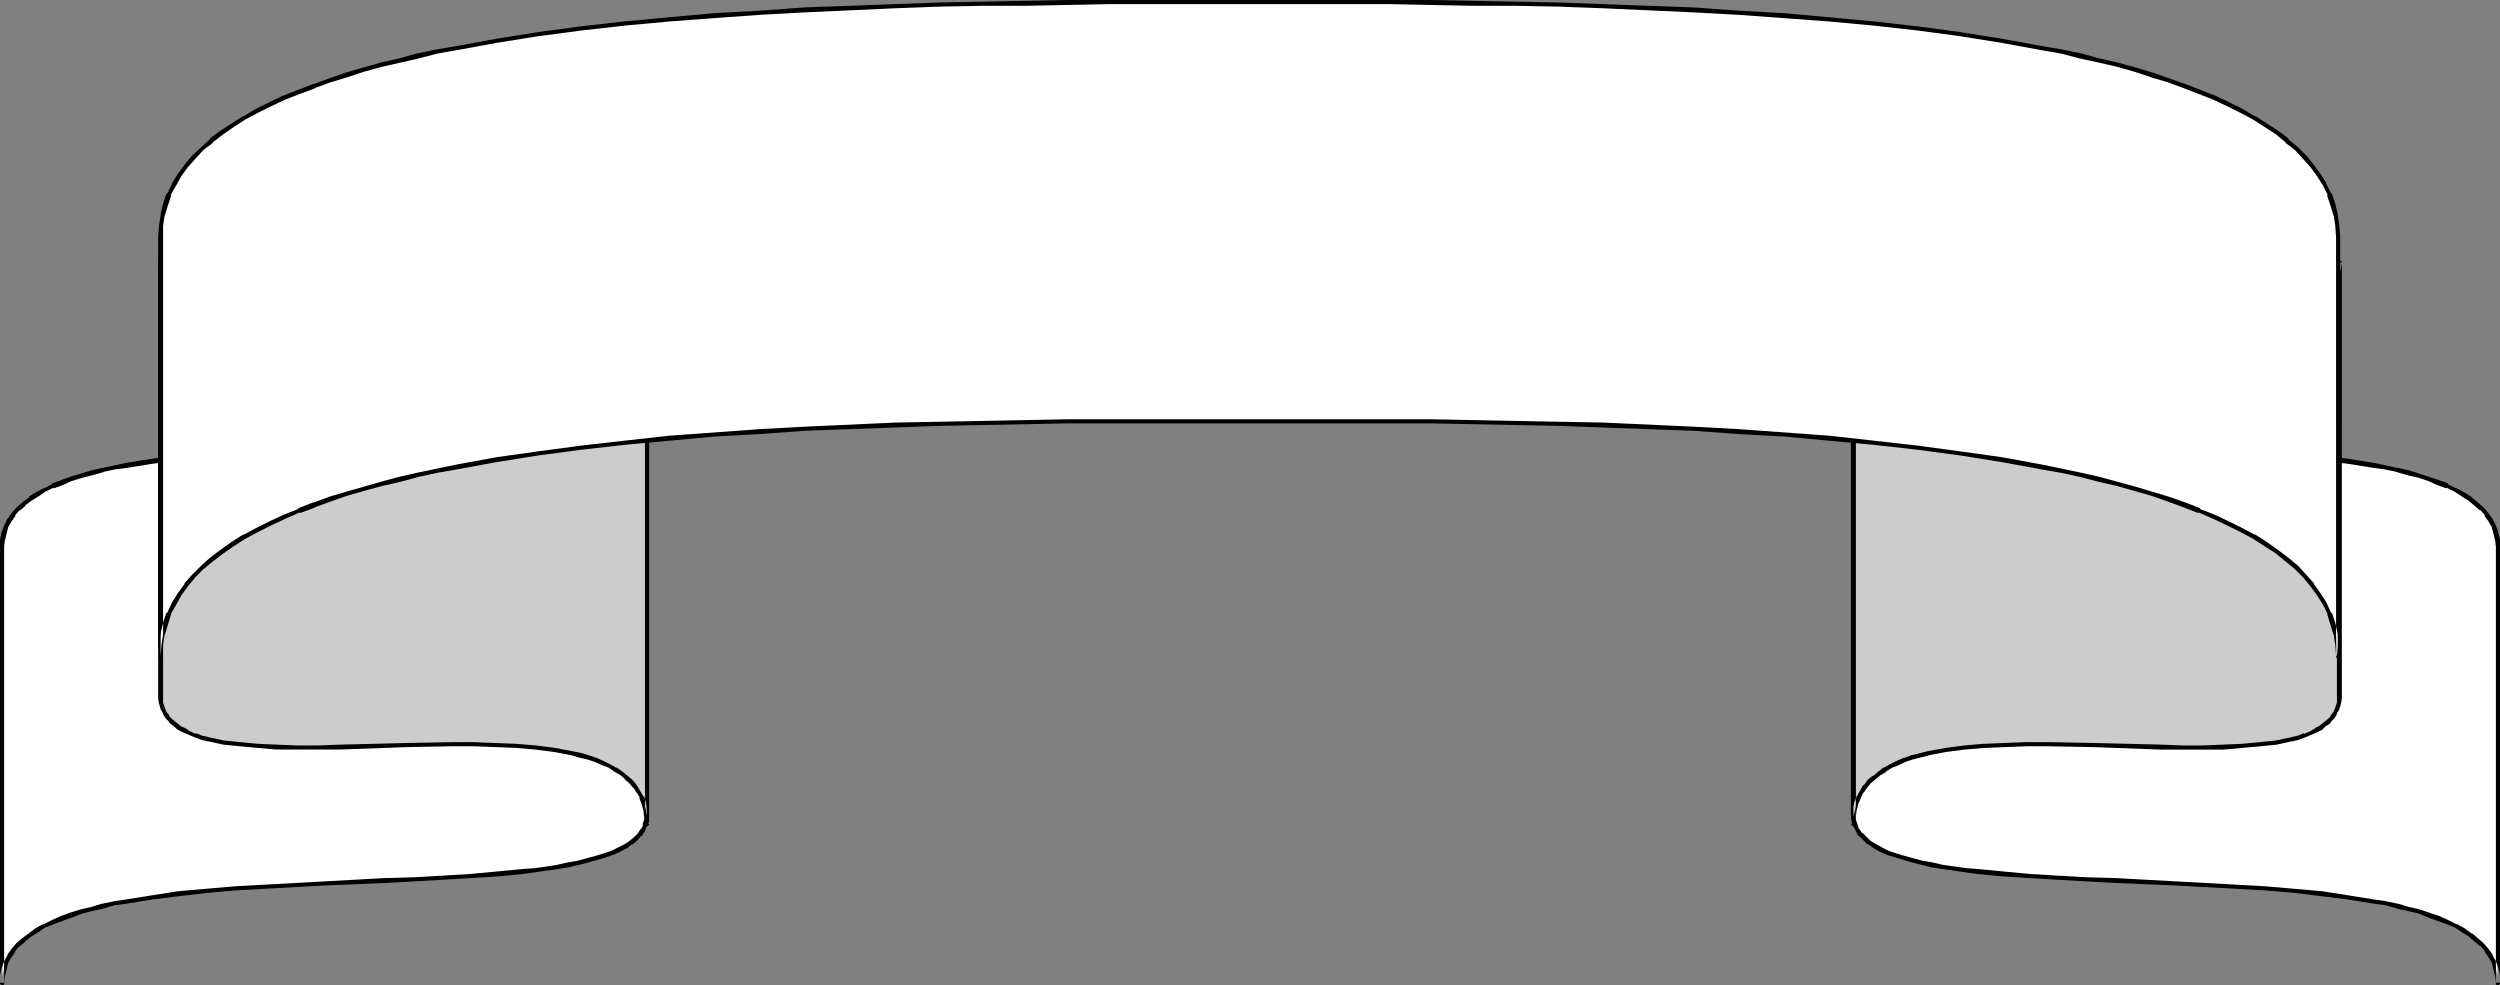 <?xml version="1.0" encoding="UTF-8" standalone="no"?>
<svg
   version="1.0"
   width="129.766mm"
   height="51.135mm"
   id="svg10"
   sodipodi:docname="Banner 050.wmf"
   xmlns:inkscape="http://www.inkscape.org/namespaces/inkscape"
   xmlns:sodipodi="http://sodipodi.sourceforge.net/DTD/sodipodi-0.dtd"
   xmlns="http://www.w3.org/2000/svg"
   xmlns:svg="http://www.w3.org/2000/svg">
  <rect width="100%" height="100%" fill="#808080" stroke="none"/>
  <sodipodi:namedview
     id="namedview10"
     pagecolor="#ffffff"
     bordercolor="#000000"
     borderopacity="0.25"
     inkscape:showpageshadow="2"
     inkscape:pageopacity="0.0"
     inkscape:pagecheckerboard="0"
     inkscape:deskcolor="#d1d1d1"
     inkscape:document-units="mm" />
  <defs
     id="defs1">
    <pattern
       id="WMFhbasepattern"
       patternUnits="userSpaceOnUse"
       width="6"
       height="6"
       x="0"
       y="0" />
  </defs>
  <path
     style="fill:#ffffff;fill-opacity:1;fill-rule:evenodd;stroke:none"
     d="m 126.856,74.495 v 0.97 l -0.323,0.97 -0.485,0.97 -0.485,0.808 -0.808,0.808 -0.97,0.808 -1.131,0.646 -1.131,0.646 -1.454,0.646 -1.454,0.646 -1.616,0.485 -1.778,0.485 -1.778,0.323 -2.101,0.485 -1.939,0.323 -2.262,0.323 -2.262,0.323 -2.424,0.323 -4.848,0.485 -5.333,0.485 -5.333,0.162 -5.656,0.323 -5.818,0.323 -11.797,0.485 -11.797,0.646 -5.818,0.323 -5.656,0.485 -5.333,0.646 -5.333,0.646 -5.01,0.808 -2.262,0.485 -2.262,0.485 -2.262,0.485 -1.939,0.646 -2.101,0.646 -1.778,0.646 -1.778,0.646 -1.616,0.808 -1.454,0.808 -1.454,0.97 -1.131,0.97 -1.131,0.97 -0.97,1.131 -0.808,0.97 -0.485,1.293 -0.485,1.293 -0.323,1.293 v 1.454 85.484 0 -1.293 l 0.323,-1.454 0.485,-1.293 0.485,-1.131 0.808,-1.131 0.97,-1.131 1.131,-0.97 1.131,-0.97 1.454,-0.97 1.454,-0.808 1.616,-0.808 1.778,-0.646 1.778,-0.646 2.101,-0.646 1.939,-0.646 2.262,-0.485 2.262,-0.485 2.262,-0.485 5.01,-0.808 5.333,-0.646 5.333,-0.485 5.656,-0.485 5.818,-0.485 11.797,-0.485 11.797,-0.646 5.818,-0.162 5.656,-0.323 5.333,-0.323 5.333,-0.485 4.848,-0.485 2.424,-0.323 2.262,-0.323 2.262,-0.323 1.939,-0.323 2.101,-0.485 1.778,-0.323 1.778,-0.485 1.616,-0.485 1.454,-0.646 1.454,-0.646 1.131,-0.646 1.131,-0.646 0.97,-0.808 0.808,-0.808 0.485,-0.808 0.485,-0.97 0.323,-0.97 v -0.97 z"
     id="path1" />
  <path
     style="fill:#000000;fill-opacity:1;fill-rule:evenodd;stroke:none"
     d="m 127.341,74.495 v -0.162 -0.162 h -0.162 v -0.162 h -0.162 -0.162 -0.162 l -0.162,0.162 v 0 0.162 0.162 l -0.162,0.97 v -0.162 l -0.323,0.97 h 0.162 l -0.485,0.97 v -0.162 l -0.646,0.97 0.162,-0.162 -0.808,0.808 -0.97,0.808 v 0 l -0.97,0.646 v 0 l -1.293,0.646 -1.293,0.646 v -0.162 l -1.454,0.646 -1.616,0.485 -1.778,0.485 -1.778,0.485 v 0 l -1.939,0.323 -2.101,0.485 -2.101,0.162 -2.262,0.323 -2.424,0.323 -5.01,0.485 -5.171,0.485 v 0 l -5.333,0.323 -5.656,0.323 -5.818,0.162 -11.797,0.646 -11.797,0.485 -5.818,0.485 v 0 l -5.656,0.485 -5.494,0.485 -5.171,0.646 -5.01,0.808 -2.262,0.485 -2.262,0.485 h -0.162 l -2.101,0.485 -2.101,0.646 -2.101,0.646 -1.778,0.646 v 0 l -1.778,0.646 v 0.162 L 8.565,95.826 H 8.403 l -1.454,0.808 -1.293,0.808 v 0.162 L 4.363,98.573 v 0 l -1.131,0.97 v 0 l -0.97,1.131 v 0 l -0.808,1.131 v 0 l -0.646,1.293 v 0 L 0.323,104.39 0,105.845 v 0 1.454 85.645 0.162 h 0.162 l 0.162,0.162 v 0 h 0.162 0.162 l 0.162,-0.162 v -0.162 -0.162 l 0.162,-1.293 v 0 l 0.323,-1.293 0.323,-1.293 v 0 l 0.646,-1.131 v 0 l 0.808,-1.131 H 2.909 l 0.97,-1.131 v 0.162 L 5.01,184.703 H 4.848 l 1.293,-0.97 v 0 l 1.293,-0.808 1.454,-0.97 v 0 l 1.616,-0.646 v 0 l 1.778,-0.646 v 0 l 1.778,-0.646 2.101,-0.808 1.939,-0.485 2.262,-0.485 h -0.162 l 2.262,-0.646 2.424,-0.323 5.01,-0.808 5.171,-0.646 5.494,-0.646 5.656,-0.485 h -0.162 l 5.818,-0.323 11.797,-0.646 11.797,-0.485 5.818,-0.323 5.656,-0.323 5.333,-0.323 h 0.162 l 5.171,-0.323 5.01,-0.485 2.262,-0.323 2.262,-0.323 2.262,-0.323 2.101,-0.323 1.939,-0.485 h 0.162 l 1.778,-0.485 1.778,-0.485 1.616,-0.485 1.454,-0.485 v 0 l 1.454,-0.646 1.131,-0.646 h 0.162 l 0.97,-0.808 h 0.162 l 0.97,-0.808 0.646,-0.808 h 0.162 l 0.646,-0.97 v 0 l 0.323,-0.97 h 0.162 l 0.323,-0.97 v -0.162 -0.97 -85.484 h -0.808 v 85.484 l -0.162,0.97 v -0.162 l -0.323,0.97 h 0.162 l -0.485,0.97 v -0.162 l -0.646,0.97 0.162,-0.162 -0.808,0.808 -0.97,0.808 v 0 l -0.97,0.646 v 0 l -1.293,0.646 -1.293,0.646 v 0 l -1.454,0.485 -1.616,0.485 -1.778,0.485 -1.778,0.485 v 0 l -1.939,0.323 -2.101,0.485 -2.101,0.323 -2.262,0.323 -2.424,0.162 -5.01,0.485 -5.171,0.485 v 0 l -5.333,0.323 -5.656,0.323 -5.818,0.162 -11.797,0.646 -11.797,0.646 -5.818,0.323 v 0 l -5.656,0.485 -5.494,0.485 -5.171,0.808 -5.01,0.808 -2.262,0.323 -2.262,0.485 h -0.162 l -2.101,0.646 -2.101,0.485 -2.101,0.646 -1.778,0.646 v 0 l -1.778,0.808 v 0 l -1.616,0.808 H 8.403 l -1.454,0.808 -1.293,0.97 v 0 l -1.293,0.97 v 0 l -1.131,0.97 v 0 l -0.97,1.131 v 0 l -0.808,1.131 v 0.162 l -0.646,1.131 v 0 L 0.323,189.874 0,191.328 v 0.162 1.293 h 0.808 v -85.484 l 0.162,-1.454 v 0.162 l 0.323,-1.293 0.323,-1.293 v 0 l 0.646,-1.131 v 0 l 0.808,-1.131 H 2.909 l 0.97,-1.131 v 0.162 L 5.01,99.219 H 4.848 L 6.141,98.25 v 0 l 1.293,-0.808 1.454,-0.97 v 0 l 1.616,-0.808 v 0.162 l 1.778,-0.646 v 0 l 1.778,-0.808 2.101,-0.646 1.939,-0.485 2.262,-0.646 h -0.162 l 2.262,-0.485 2.424,-0.323 5.01,-0.808 5.171,-0.646 5.494,-0.646 5.656,-0.485 h -0.162 l 5.818,-0.323 11.797,-0.646 11.797,-0.485 5.818,-0.323 5.656,-0.323 5.333,-0.323 h 0.162 l 5.171,-0.323 5.01,-0.485 2.262,-0.323 2.262,-0.323 2.262,-0.323 2.101,-0.323 1.939,-0.485 h 0.162 l 1.778,-0.485 1.778,-0.485 1.616,-0.485 1.454,-0.485 v -0.162 l 1.454,-0.485 1.131,-0.808 h 0.162 l 0.97,-0.646 h 0.162 l 0.97,-0.808 0.646,-0.808 h 0.162 l 0.646,-0.97 v 0 l 0.323,-0.97 h 0.162 l 0.323,-0.97 V 75.465 74.495 h -0.808 z"
     id="path2" />
  <path
     style="fill:#cccccc;fill-opacity:1;fill-rule:evenodd;stroke:none"
     d="m 126.856,161.595 v -1.454 l -0.162,-1.293 -0.323,-1.293 -0.485,-1.131 -0.646,-1.131 -0.646,-0.97 -0.808,-0.97 -0.97,-0.808 -0.97,-0.808 -1.131,-0.808 -1.131,-0.646 -1.293,-0.646 -1.454,-0.485 -1.454,-0.485 -1.616,-0.485 -1.454,-0.485 -3.555,-0.485 -3.717,-0.485 -3.717,-0.485 -4.202,-0.162 -4.202,-0.162 H 88.718 l -8.888,0.323 -8.888,0.162 -4.202,0.162 H 62.378 58.338 54.298 l -3.717,-0.162 -3.555,-0.323 -3.232,-0.485 -1.454,-0.162 -1.454,-0.323 -1.293,-0.485 -1.293,-0.323 -1.131,-0.485 -1.131,-0.485 -0.97,-0.646 -0.808,-0.646 -0.808,-0.646 -0.646,-0.808 -0.485,-0.808 -0.323,-0.808 -0.323,-0.97 -0.162,-1.131 V 51.387 l 0.162,1.131 0.323,0.97 0.323,0.808 0.485,0.97 0.646,0.646 0.808,0.646 0.808,0.646 0.97,0.646 1.131,0.485 1.131,0.485 1.293,0.323 1.293,0.485 2.909,0.485 3.232,0.485 3.555,0.323 3.717,0.162 h 4.04 4.04 4.363 l 4.202,-0.162 8.888,-0.323 8.888,-0.162 h 4.202 l 4.202,0.162 4.202,0.162 3.717,0.323 3.717,0.646 3.555,0.485 1.454,0.485 1.616,0.485 1.454,0.485 1.454,0.485 1.293,0.646 1.131,0.646 1.131,0.808 0.97,0.808 0.97,0.808 0.808,0.97 0.646,0.97 0.646,1.131 0.485,1.131 0.323,1.293 0.162,1.293 v 1.454 z"
     id="path3" />
  <path
     style="fill:#000000;fill-opacity:1;fill-rule:evenodd;stroke:none"
     d="m 126.533,161.595 h 0.808 v -1.454 0 l -0.323,-1.454 v 0 l -0.323,-1.293 -0.323,-1.131 h -0.162 l -0.646,-1.131 v 0 l -0.646,-1.131 v 0 l -0.808,-0.97 -0.97,-0.808 v 0 l -0.97,-0.808 v 0 l -1.131,-0.808 h -0.162 l -1.131,-0.646 -1.293,-0.646 v 0 l -1.454,-0.646 v 0 l -1.454,-0.485 -1.616,-0.485 -1.616,-0.323 v 0 l -3.394,-0.646 -3.717,-0.485 -3.878,-0.323 v 0 l -4.202,-0.162 -4.202,-0.162 H 88.718 l -8.888,0.162 -13.09,0.323 -4.363,0.162 h -4.04 l -4.04,-0.162 -3.717,-0.162 v 0 l -3.394,-0.323 -3.232,-0.323 -1.454,-0.323 -1.616,-0.323 h 0.162 l -1.454,-0.323 -1.131,-0.485 v 0.162 l -1.131,-0.485 -0.97,-0.646 -1.131,-0.485 h 0.162 l -0.808,-0.646 v 0 l -0.808,-0.646 v 0 l -0.646,-0.646 h 0.162 l -0.646,-0.808 v 0 l -0.323,-0.808 v 0 l -0.323,-0.97 v 0 -0.97 0 -85.484 l -0.97,0.162 0.162,0.97 v 0.162 l 0.323,0.97 v 0 l 0.485,0.808 v 0.162 l 0.485,0.808 v 0 l 0.646,0.808 v 0 l 0.808,0.646 v 0.162 l 0.97,0.485 0.97,0.646 v 0 l 1.131,0.485 1.131,0.485 v 0.162 l 1.293,0.323 1.293,0.323 h 0.162 l 2.909,0.646 3.232,0.485 3.555,0.323 v 0 h 3.717 l 4.04,0.162 h 4.04 l 4.363,-0.162 13.09,-0.323 8.888,-0.162 h 4.202 l 4.202,0.162 4.202,0.162 h -0.162 l 3.878,0.323 3.717,0.485 3.394,0.646 v 0 l 1.616,0.485 1.454,0.323 1.454,0.485 v 0 l 1.454,0.646 v -0.162 l 1.293,0.646 1.131,0.646 v 0 l 1.131,0.808 v 0 l 0.97,0.646 h -0.162 l 0.97,0.97 0.808,0.808 v 0 l 0.646,1.131 v -0.162 l 0.646,1.131 h -0.162 l 0.485,1.131 0.323,1.131 v 0 l 0.162,1.293 v 0 l 0.162,1.454 v 85.484 h 0.808 v -85.484 -1.454 0 l -0.323,-1.454 v 0 l -0.323,-1.293 -0.323,-1.131 h -0.162 l -0.646,-1.131 v 0 l -0.646,-1.131 v 0 l -0.808,-0.97 -0.97,-0.808 v 0 l -0.97,-0.808 v -0.162 l -1.131,-0.646 h -0.162 l -1.131,-0.646 -1.293,-0.646 v -0.162 l -1.454,-0.485 v 0 l -1.454,-0.485 -1.616,-0.485 -1.616,-0.323 v 0 l -3.394,-0.646 -3.717,-0.485 -3.878,-0.323 v 0 l -4.202,-0.323 H 92.92 88.718 l -8.888,0.162 -13.09,0.323 H 62.378 58.338 54.298 l -3.717,-0.162 v 0 L 47.187,60.113 43.955,59.79 40.885,59.144 h 0.162 l -1.454,-0.323 -1.131,-0.485 v 0.162 l -1.131,-0.485 -0.97,-0.485 v 0 L 35.39,56.881 34.582,56.235 v 0 l -0.808,-0.646 v 0.162 l -0.646,-0.808 h 0.162 l -0.646,-0.808 v 0 l -0.323,-0.808 v 0 l -0.323,-0.97 v 0.162 -1.131 0 l -0.162,-0.162 v 0 l -0.162,-0.162 v 0 h -0.162 -0.162 v 0 l -0.162,0.162 v 0 l -0.162,0.162 v 0 85.484 0.162 l 0.162,0.97 v 0 l 0.323,1.131 v 0 l 0.485,0.808 v 0.162 l 0.485,0.808 v 0 l 0.646,0.646 v 0.162 l 0.808,0.646 v 0 l 0.97,0.808 v 0 l 0.97,0.485 1.131,0.485 1.131,0.485 v 0 l 1.293,0.485 1.293,0.323 h 0.162 l 1.454,0.323 1.454,0.323 3.232,0.323 3.555,0.323 v 0 l 3.717,0.323 h 4.04 4.04 4.363 l 13.09,-0.485 8.888,-0.162 h 4.202 l 4.202,0.162 4.202,0.162 h -0.162 l 3.878,0.323 3.717,0.485 3.394,0.646 v 0 l 1.616,0.485 1.454,0.323 1.454,0.485 v 0 l 1.454,0.646 v 0 l 1.293,0.485 1.131,0.808 v 0 l 1.131,0.646 v 0 l 0.97,0.808 h -0.162 l 0.97,0.808 0.808,0.97 v -0.162 l 0.646,1.131 v -0.162 l 0.646,1.131 h -0.162 l 0.485,1.131 0.323,1.293 v -0.162 l 0.162,1.454 v -0.162 l 0.162,1.454 v 0.162 0 0.162 h 0.162 l 0.162,0.162 v 0 h 0.162 l 0.162,-0.162 v 0 l 0.162,-0.162 v 0 -0.162 z"
     id="path4" />
  <path
     style="fill:#ffffff;fill-opacity:1;fill-rule:evenodd;stroke:none"
     d="m 363.6,74.495 v 0.97 l 0.323,0.97 0.485,0.97 0.646,0.808 0.808,0.808 0.808,0.808 1.131,0.646 1.131,0.646 1.454,0.646 1.454,0.646 1.778,0.485 1.616,0.485 1.939,0.323 1.939,0.485 2.101,0.323 2.101,0.323 2.262,0.323 2.424,0.323 5.01,0.485 5.171,0.485 5.333,0.162 5.656,0.323 5.818,0.323 11.797,0.485 11.797,0.646 5.818,0.323 5.656,0.485 5.333,0.646 5.333,0.646 4.848,0.808 2.424,0.485 2.262,0.485 2.262,0.485 2.101,0.646 1.939,0.646 1.778,0.646 1.778,0.646 1.616,0.808 1.454,0.808 1.454,0.97 1.131,0.97 1.131,0.97 0.97,1.131 0.808,0.97 0.485,1.293 0.485,1.293 0.323,1.293 v 1.454 85.484 0 -1.293 l -0.323,-1.454 -0.485,-1.293 -0.485,-1.131 -0.808,-1.131 -0.97,-1.131 -1.131,-0.97 -1.131,-0.97 -1.454,-0.97 -1.454,-0.808 -1.616,-0.808 -1.778,-0.646 -1.778,-0.646 -1.939,-0.646 -2.101,-0.646 -2.262,-0.485 -2.262,-0.485 -2.424,-0.485 -4.848,-0.808 -5.333,-0.646 -5.333,-0.485 -5.656,-0.485 -5.818,-0.485 -11.797,-0.485 -11.797,-0.646 -5.818,-0.162 -5.656,-0.323 -5.333,-0.323 -5.171,-0.485 -5.01,-0.485 -2.424,-0.323 -2.262,-0.323 -2.101,-0.323 -2.101,-0.323 -1.939,-0.485 -1.939,-0.323 -1.616,-0.485 -1.778,-0.485 -1.454,-0.646 -1.454,-0.646 -1.131,-0.646 -1.131,-0.646 -0.808,-0.808 -0.808,-0.808 -0.646,-0.808 -0.485,-0.97 -0.323,-0.97 v -0.97 z"
     id="path5" />
  <path
     style="fill:#000000;fill-opacity:1;fill-rule:evenodd;stroke:none"
     d="m 364.084,74.495 h -0.97 l 0.162,0.97 v 0.162 l 0.323,0.97 v 0 l 0.485,0.97 v 0 l 0.485,0.97 h 0.162 l 0.808,0.808 0.808,0.808 h 0.162 l 1.131,0.646 1.131,0.808 v 0 l 1.454,0.485 v 0.162 l 1.616,0.485 1.616,0.485 1.616,0.485 1.939,0.485 v 0 l 1.939,0.485 2.101,0.323 2.262,0.323 2.262,0.323 2.262,0.323 5.01,0.485 5.333,0.323 v 0 l 5.333,0.323 5.656,0.323 5.818,0.323 11.797,0.485 11.797,0.646 5.818,0.323 v 0 l 5.656,0.485 5.333,0.646 5.171,0.646 5.01,0.808 2.424,0.323 2.262,0.485 h -0.162 l 2.262,0.646 2.101,0.485 1.939,0.646 1.778,0.808 v 0 l 1.778,0.646 v -0.162 l 1.616,0.808 v 0 l 1.454,0.97 1.293,0.808 v 0 l 1.131,0.97 1.131,0.97 v -0.162 l 0.97,1.131 h -0.162 l 0.808,1.131 v 0 l 0.646,1.131 v 0 l 0.323,1.293 0.323,1.293 v -0.162 l 0.162,1.454 v 85.484 h 0.808 v -1.293 -0.162 l -0.323,-1.454 -0.485,-1.293 v 0 l -0.646,-1.131 v -0.162 l -0.808,-1.131 v 0 l -0.97,-1.131 v 0 l -1.131,-0.97 -1.131,-0.97 h -0.162 l -1.293,-0.97 -1.454,-0.808 h -0.162 l -1.616,-0.808 v 0 l -1.778,-0.808 v 0 l -1.939,-0.646 -1.939,-0.646 -2.101,-0.485 -2.101,-0.646 h -0.162 l -2.262,-0.485 -2.262,-0.323 -5.01,-0.808 -5.171,-0.808 -5.494,-0.485 -5.656,-0.485 v 0 l -5.818,-0.323 -11.797,-0.646 -11.797,-0.646 -5.818,-0.162 -5.656,-0.323 -5.333,-0.323 v 0 l -5.171,-0.485 -5.01,-0.485 -2.262,-0.162 -2.262,-0.323 -2.262,-0.323 -2.101,-0.485 -1.939,-0.323 v 0 l -1.778,-0.485 -1.778,-0.485 -1.616,-0.485 -1.454,-0.485 v 0 l -1.293,-0.646 v 0 l -1.131,-0.646 -1.131,-0.646 v 0 l -0.808,-0.808 -0.808,-0.808 v 0.162 l -0.646,-0.97 v 0.162 l -0.323,-0.97 v 0 l -0.323,-0.97 v 0.162 -0.97 -85.484 h -0.97 v 85.484 l 0.162,0.97 v 0.162 l 0.323,0.97 v 0 l 0.485,0.97 v 0 l 0.485,0.97 h 0.162 l 0.808,0.808 0.808,0.808 h 0.162 l 1.131,0.808 1.131,0.646 v 0 l 1.454,0.646 v 0 l 1.616,0.485 1.616,0.485 1.616,0.485 1.939,0.485 v 0 l 1.939,0.485 2.101,0.323 2.262,0.323 2.262,0.323 2.262,0.323 5.01,0.485 5.333,0.323 v 0 l 5.333,0.323 5.656,0.323 5.818,0.323 11.797,0.485 11.797,0.646 5.818,0.323 v 0 l 5.656,0.485 5.333,0.646 5.171,0.646 5.01,0.808 2.424,0.323 2.262,0.646 h -0.162 l 2.262,0.485 2.101,0.485 1.939,0.808 1.778,0.646 v 0 l 1.778,0.646 v 0 l 1.616,0.646 v 0 l 1.454,0.97 1.293,0.808 v 0 l 1.131,0.97 1.131,0.97 v -0.162 l 0.97,1.131 h -0.162 l 0.808,1.131 v 0 l 0.646,1.131 v 0 l 0.323,1.293 0.323,1.293 v 0 l 0.162,1.293 v 0.162 0.162 0 l 0.162,0.162 h 0.162 v 0 h 0.162 0.162 v -0.162 h 0.162 v -0.162 -0.162 -85.484 -1.454 0 l -0.323,-1.454 -0.485,-1.293 v 0 l -0.646,-1.293 v 0 l -0.808,-1.131 v 0 l -0.97,-1.131 v 0 l -1.131,-0.97 -1.131,-0.97 -0.162,-0.162 -1.293,-0.808 -1.454,-0.808 h -0.162 l -1.616,-0.808 v -0.162 l -1.778,-0.646 v 0 l -1.939,-0.646 -1.939,-0.646 -2.101,-0.646 -2.101,-0.485 h -0.162 l -2.262,-0.485 -2.262,-0.485 -5.01,-0.808 -5.171,-0.646 -5.494,-0.485 -5.656,-0.485 v 0 l -5.818,-0.485 -11.797,-0.485 -11.797,-0.646 -5.818,-0.162 -5.656,-0.323 -5.333,-0.323 v 0 l -5.171,-0.485 -5.01,-0.485 -2.262,-0.323 -2.262,-0.323 -2.262,-0.162 -2.101,-0.485 -1.939,-0.323 v 0 l -1.778,-0.485 -1.778,-0.485 -1.616,-0.485 -1.454,-0.646 v 0.162 l -1.293,-0.646 v 0 l -1.131,-0.646 -1.131,-0.646 v 0 l -0.808,-0.808 -0.808,-0.808 v 0.162 l -0.646,-0.97 v 0.162 l -0.323,-0.97 v 0 l -0.323,-0.97 v 0.162 -0.97 -0.162 l -0.162,-0.162 v 0 -0.162 h -0.162 -0.162 -0.162 v 0 l -0.162,0.162 v 0 l -0.162,0.162 v 0.162 z"
     id="path6" />
  <path
     style="fill:#cccccc;fill-opacity:1;fill-rule:evenodd;stroke:none"
     d="m 363.6,161.595 v -1.454 l 0.323,-1.293 0.323,-1.293 0.323,-1.131 0.646,-1.131 0.646,-0.97 0.808,-0.97 0.97,-0.808 0.97,-0.808 1.131,-0.808 1.293,-0.646 1.293,-0.646 1.293,-0.485 1.454,-0.485 3.232,-0.97 3.394,-0.485 3.717,-0.485 3.878,-0.485 4.04,-0.162 4.202,-0.162 h 4.363 l 8.726,0.323 8.888,0.162 4.363,0.162 h 4.202 4.04 4.04 l 3.717,-0.162 3.555,-0.323 3.232,-0.485 1.454,-0.162 1.454,-0.323 1.293,-0.485 1.293,-0.323 1.131,-0.485 1.131,-0.485 0.97,-0.646 0.808,-0.646 0.808,-0.646 0.646,-0.808 0.485,-0.808 0.323,-0.808 0.323,-0.97 0.162,-1.131 V 51.387 l -0.162,1.131 -0.323,0.97 -0.323,0.808 -0.485,0.97 -0.646,0.646 -0.808,0.646 -0.808,0.646 -0.97,0.646 -1.131,0.485 -1.131,0.485 -1.293,0.323 -1.293,0.485 -2.909,0.485 -3.232,0.485 -3.555,0.323 -3.717,0.162 h -4.04 -4.04 -4.202 l -4.363,-0.162 -8.888,-0.323 -8.726,-0.162 h -4.363 l -4.202,0.162 -4.04,0.162 -3.878,0.323 -3.717,0.646 -3.394,0.485 -3.232,0.97 -1.454,0.485 -1.293,0.485 -1.293,0.646 -1.293,0.646 -1.131,0.808 -0.97,0.808 -0.97,0.808 -0.808,0.97 -0.646,0.97 -0.646,1.131 -0.323,1.131 -0.323,1.293 -0.323,1.293 v 1.454 z"
     id="path7" />
  <path
     style="fill:#000000;fill-opacity:1;fill-rule:evenodd;stroke:none"
     d="m 363.115,161.595 v 0.162 h 0.162 v 0.162 h 0.162 v 0.162 h 0.323 l 0.162,-0.162 v -0.162 h 0.162 v -0.162 -1.454 0.162 l 0.162,-1.454 v 0.162 l 0.323,-1.293 0.485,-1.131 v 0 l 0.485,-1.131 v 0.162 l 0.808,-1.131 -0.162,0.162 0.808,-0.97 0.97,-0.808 v 0 l 0.97,-0.808 v 0 l 1.131,-0.646 h -0.162 l 1.293,-0.808 1.293,-0.485 v 0 l 1.293,-0.646 v 0 l 1.454,-0.485 3.232,-0.808 h -0.162 l 3.394,-0.646 3.717,-0.485 3.878,-0.323 v 0 l 4.04,-0.162 4.202,-0.162 h 4.363 l 8.726,0.162 13.251,0.485 h 4.202 4.04 4.04 l 3.717,-0.323 v 0 l 3.555,-0.323 3.232,-0.323 1.454,-0.323 1.454,-0.323 h 0.162 l 1.293,-0.323 1.293,-0.485 v 0 l 1.131,-0.485 1.131,-0.485 v 0 l 0.97,-0.485 0.808,-0.808 h 0.162 l 0.808,-0.646 v -0.162 l 0.646,-0.646 v 0 l 0.485,-0.808 v -0.162 l 0.485,-0.808 v 0 l 0.323,-1.131 v 0 l 0.162,-0.97 V 51.387 l -0.162,-0.162 v 0 -0.162 h -0.162 -0.323 v 0 l -0.162,0.162 v 0 l -0.162,0.162 v 0 1.131 -0.162 l -0.323,0.97 v 0 l -0.323,0.808 v 0 l -0.646,0.808 h 0.162 l -0.646,0.808 v -0.162 l -0.808,0.646 v 0 l -0.808,0.646 -0.97,0.646 h 0.162 l -1.131,0.485 -1.131,0.485 v -0.162 l -1.131,0.485 -1.454,0.323 h 0.162 l -3.07,0.646 -3.232,0.323 -3.394,0.323 v 0 l -3.717,0.162 h -4.04 -4.04 -4.202 l -13.251,-0.323 -8.726,-0.162 h -4.363 -4.202 l -4.04,0.323 h -0.162 l -3.717,0.323 -3.717,0.485 -3.555,0.646 v 0 l -3.232,0.808 -1.293,0.485 h -0.162 l -1.454,0.485 v 0.162 l -1.293,0.646 -1.131,0.646 h -0.162 l -0.97,0.646 v 0.162 l -0.97,0.808 h -0.162 l -0.97,0.808 -0.646,0.97 h -0.162 l -0.646,1.131 v 0 l -0.646,1.131 v 0 l -0.485,1.131 -0.323,1.293 v 0 l -0.162,1.454 v 0 l -0.162,1.454 v 85.484 h 0.97 v -85.484 -1.454 0 l 0.162,-1.293 v 0 l 0.323,-1.131 0.485,-1.131 v 0 l 0.485,-1.131 v 0.162 l 0.808,-1.131 h -0.162 l 0.808,-0.808 0.97,-0.97 v 0 l 0.97,-0.646 v 0 l 1.131,-0.808 h -0.162 l 1.293,-0.646 1.293,-0.646 v 0.162 l 1.293,-0.646 v 0 l 1.454,-0.485 3.232,-0.808 h -0.162 l 3.394,-0.646 3.717,-0.485 3.878,-0.323 v 0 l 4.04,-0.162 4.202,-0.162 h 4.363 l 8.726,0.162 13.251,0.323 4.202,0.162 h 4.04 l 4.04,-0.162 h 3.717 v 0 l 3.555,-0.323 3.232,-0.485 2.909,-0.646 h 0.162 l 1.293,-0.323 1.293,-0.323 V 59.144 l 1.131,-0.485 1.131,-0.485 v 0 l 0.97,-0.646 0.808,-0.485 0.162,-0.162 0.808,-0.646 v 0 l 0.646,-0.808 v 0 l 0.485,-0.808 v -0.162 l 0.485,-0.808 v 0 l 0.323,-0.97 v -0.162 l 0.162,-0.97 -0.97,-0.162 v 85.484 0 0.97 0 l -0.323,0.97 v 0 l -0.323,0.808 v 0 l -0.646,0.808 h 0.162 l -0.646,0.646 v 0 l -0.808,0.646 v 0 l -0.808,0.646 -0.97,0.485 h 0.162 l -1.131,0.646 -1.131,0.485 v -0.162 l -1.131,0.485 -1.454,0.323 h 0.162 l -1.616,0.323 -1.454,0.323 -3.232,0.323 -3.394,0.323 v 0 l -3.717,0.162 -4.04,0.162 h -4.04 l -4.202,-0.162 -13.251,-0.323 -8.726,-0.162 h -4.363 l -4.202,0.162 -4.04,0.162 h -0.162 l -3.717,0.323 -3.717,0.485 -3.555,0.646 v 0 l -3.232,0.808 -1.293,0.485 h -0.162 l -1.454,0.646 v 0 l -1.293,0.646 -1.131,0.646 h -0.162 l -0.97,0.808 v 0 l -0.97,0.808 h -0.162 l -0.97,0.808 -0.646,0.97 h -0.162 l -0.646,1.131 v 0 l -0.646,1.131 v 0 l -0.485,1.131 -0.323,1.293 v 0 l -0.162,1.454 v 0 l -0.162,1.454 h 0.97 z"
     id="path8" />
  <path
     style="fill:#ffffff;fill-opacity:1;fill-rule:evenodd;stroke:none"
     d="m 245.147,82.575 h 27.795 l 7.757,0.162 8.242,0.162 h 8.242 l 8.565,0.162 8.726,0.323 17.776,0.808 8.888,0.485 8.888,0.646 8.888,0.646 8.726,0.808 8.565,0.97 8.403,1.131 8.08,1.293 7.918,1.454 3.878,0.646 3.717,0.97 3.555,0.808 3.555,0.808 3.555,0.97 3.232,1.131 3.394,0.97 3.07,1.131 2.909,1.131 2.909,1.131 2.747,1.293 2.586,1.293 2.424,1.454 2.424,1.454 2.101,1.454 1.939,1.454 1.939,1.616 1.616,1.616 1.454,1.778 1.293,1.778 1.131,1.939 0.97,1.939 0.646,1.939 0.646,2.101 0.162,2.101 0.162,2.101 V 46.539 l -0.162,-2.262 -0.162,-2.101 -0.646,-2.101 -0.646,-1.939 -0.97,-1.939 -1.131,-1.939 -1.293,-1.778 -1.454,-1.616 -1.616,-1.616 -1.939,-1.616 -1.939,-1.616 -2.101,-1.454 -2.424,-1.454 -2.424,-1.293 -2.586,-1.293 -2.747,-1.293 -2.909,-1.293 -2.909,-1.131 -3.07,-1.131 -3.394,-0.97 -3.232,-0.97 -3.555,-0.97 -3.555,-0.97 -3.555,-0.808 -3.717,-0.808 -3.878,-0.808 -7.918,-1.454 -8.08,-1.131 -8.403,-1.131 -8.565,-0.97 -8.726,-0.97 -8.888,-0.646 -8.888,-0.646 -8.888,-0.485 -17.776,-0.808 -8.726,-0.162 -8.565,-0.162 -8.242,-0.162 -8.242,-0.162 h -7.757 -27.795 -27.795 -7.918 l -8.242,0.162 -8.242,0.162 -8.565,0.162 -8.726,0.162 -8.888,0.485 -8.888,0.323 -8.888,0.485 -8.888,0.646 -8.888,0.646 -8.726,0.97 -8.565,0.97 -8.403,1.131 -8.08,1.131 -7.918,1.454 -3.878,0.808 -3.717,0.808 -3.555,0.808 -3.555,0.97 -3.555,0.97 -3.232,0.97 -3.394,0.97 -3.07,1.131 -2.909,1.131 -2.909,1.293 -2.747,1.293 -2.586,1.293 -2.424,1.293 -2.424,1.454 -2.101,1.454 -1.939,1.616 -1.939,1.616 -1.616,1.616 -1.454,1.616 -1.293,1.778 -1.131,1.939 -0.97,1.939 -0.646,1.939 -0.485,2.101 -0.323,2.101 -0.162,2.262 v 82.09 l 0.162,-2.101 0.323,-2.101 0.485,-2.101 0.646,-1.939 0.97,-1.939 1.131,-1.939 1.293,-1.778 1.454,-1.778 1.616,-1.616 1.939,-1.616 1.939,-1.454 2.101,-1.454 2.424,-1.454 2.424,-1.454 2.586,-1.293 2.747,-1.293 2.909,-1.131 2.909,-1.131 3.07,-1.131 3.394,-0.97 3.232,-1.131 3.555,-0.97 3.555,-0.808 3.555,-0.808 3.717,-0.97 3.878,-0.646 7.918,-1.454 8.08,-1.293 8.403,-1.131 8.565,-0.97 8.726,-0.808 8.888,-0.646 8.888,-0.646 8.888,-0.485 8.888,-0.485 8.888,-0.323 8.726,-0.323 8.565,-0.162 h 8.242 l 8.242,-0.162 7.918,-0.162 z"
     id="path9" />
  <path
     style="fill:#000000;fill-opacity:1;fill-rule:evenodd;stroke:none"
     d="m 272.942,83.06 h 7.757 l 8.242,0.162 8.242,0.162 8.565,0.162 8.726,0.323 17.776,0.646 8.888,0.646 8.888,0.485 v 0 l 8.726,0.808 8.726,0.808 8.726,0.97 8.403,1.131 8.08,1.293 7.918,1.454 3.717,0.646 v 0 l 3.717,0.808 3.717,0.97 3.555,0.808 3.394,0.97 3.394,0.97 3.232,1.131 3.07,1.131 v 0 l 2.909,1.131 v -0.162 l 2.909,1.293 2.747,1.293 2.586,1.293 2.424,1.293 v 0 l 2.262,1.454 2.262,1.454 1.939,1.616 -0.162,-0.162 1.939,1.616 1.616,1.616 1.454,1.778 v 0 l 1.293,1.778 1.131,1.778 v 0 l 0.97,1.939 -0.162,-0.162 0.646,2.101 0.646,2.101 v -0.162 l 0.323,2.101 v 0 l 0.162,2.101 v 0.162 0.162 0 l 0.323,0.162 h 0.162 0.162 v -0.162 l 0.162,-0.162 V 46.539 l -0.162,-2.262 v 0 l -0.323,-2.101 v -0.162 l -0.485,-2.101 -0.646,-1.939 h -0.162 l -0.97,-1.939 v -0.162 l -1.131,-1.778 -1.293,-1.778 v 0 l -1.454,-1.778 -1.616,-1.616 -1.939,-1.616 v -0.162 l -1.939,-1.454 -2.262,-1.454 -2.262,-1.454 h -0.162 l -2.424,-1.454 -2.586,-1.293 -2.747,-1.293 -2.909,-1.131 v 0 l -2.909,-1.131 v 0 l -3.232,-1.131 -3.232,-1.131 -3.232,-0.97 -3.555,-0.97 -3.555,-0.808 -3.555,-0.97 -3.878,-0.808 v 0 l -3.878,-0.646 -7.918,-1.454 -8.08,-1.293 -8.403,-1.131 -8.565,-0.97 -8.726,-0.808 -8.888,-0.808 v 0 L 341.137,2.101 332.249,1.454 314.473,0.808 305.747,0.485 297.182,0.323 288.94,0.162 280.699,0 h -7.757 -55.59 -7.918 l -8.242,0.162 -8.242,0.162 -8.565,0.162 -8.726,0.323 -17.776,0.646 -8.888,0.646 -8.888,0.485 v 0 l -8.888,0.808 -8.726,0.808 -8.565,0.97 -8.403,1.131 -8.08,1.293 -7.918,1.454 -3.878,0.646 v 0 l -3.878,0.808 -3.555,0.97 -3.555,0.808 -3.394,0.97 -3.394,0.97 -3.232,1.131 -3.07,1.131 h -0.162 l -2.909,1.131 v 0 l -2.909,1.131 -2.747,1.293 -2.586,1.293 -2.424,1.454 h -0.162 l -2.262,1.454 -2.262,1.454 -1.939,1.454 v 0.162 l -1.778,1.616 -1.778,1.616 -1.454,1.778 v 0 l -1.293,1.778 -1.131,1.778 v 0.162 l -0.97,1.939 h -0.162 l -0.646,1.939 -0.485,2.101 v 0.162 l -0.323,2.101 v 0 l -0.162,2.262 v 82.252 l 0.162,0.162 v 0 l 0.162,0.162 v 0 h 0.323 v 0 l 0.162,-0.162 0.162,-0.162 v -0.162 -2.101 0 l 0.323,-2.101 v 0.162 l 0.646,-2.101 0.646,-2.101 -0.162,0.162 1.131,-1.939 v 0 l 0.97,-1.778 1.293,-1.778 v 0 l 1.454,-1.778 1.616,-1.616 1.939,-1.616 -0.162,0.162 2.101,-1.616 2.101,-1.454 2.262,-1.454 v 0 l 2.424,-1.293 2.586,-1.293 2.747,-1.293 2.909,-1.293 v 0.162 l 3.07,-1.131 h -0.162 l 3.07,-1.131 3.232,-1.131 3.394,-0.97 3.555,-0.97 3.555,-0.808 3.555,-0.97 3.717,-0.808 v 0 l 3.717,-0.646 7.918,-1.454 8.08,-1.293 8.565,-1.131 8.565,-0.97 8.726,-0.808 8.726,-0.808 v 0 l 8.888,-0.485 8.888,-0.646 17.776,-0.646 8.726,-0.323 8.565,-0.162 8.242,-0.162 8.242,-0.162 h 7.918 55.59 V 82.252 h -55.59 -7.918 l -8.242,0.162 -8.242,0.162 -8.565,0.162 -8.726,0.162 -17.776,0.808 -8.888,0.485 -8.888,0.646 v 0 l -8.888,0.646 -8.726,0.97 -8.565,0.97 -8.403,1.131 -8.08,1.131 -7.918,1.454 -3.878,0.808 v 0 l -3.878,0.808 -3.555,0.808 -3.555,0.97 -3.394,0.97 -3.394,0.97 -3.232,0.97 -3.07,1.131 h -0.162 l -2.909,1.131 v 0.162 l -2.909,1.131 -2.747,1.293 -2.586,1.293 -2.424,1.293 h -0.162 l -2.262,1.454 -2.262,1.616 -1.939,1.454 v 0 l -1.778,1.616 -1.778,1.778 -1.454,1.616 v 0.162 l -1.293,1.778 -1.131,1.778 v 0 l -0.97,2.101 h -0.162 l -0.646,1.939 -0.485,2.101 v 0 l -0.323,2.101 v 0.162 l -0.162,2.101 h 0.97 v -82.09 -2.262 0 l 0.323,-2.101 v 0.162 l 0.646,-2.101 0.646,-1.939 h -0.162 l 1.131,-1.939 v 0 l 0.97,-1.778 1.293,-1.778 v 0 l 1.454,-1.616 1.616,-1.778 1.939,-1.454 h -0.162 l 2.101,-1.616 2.101,-1.454 2.262,-1.454 v 0 l 2.424,-1.293 2.586,-1.293 2.747,-1.293 2.909,-1.131 v 0 l 3.07,-1.131 h -0.162 l 3.07,-1.131 3.232,-0.97 3.394,-1.131 3.555,-0.97 3.555,-0.808 3.555,-0.808 3.717,-0.97 v 0 l 3.717,-0.646 7.918,-1.454 8.08,-1.293 8.565,-1.131 8.565,-0.97 8.726,-0.808 8.726,-0.646 v 0 l 8.888,-0.646 8.888,-0.485 17.776,-0.808 8.726,-0.323 8.565,-0.162 h 8.242 l 8.242,-0.162 7.918,-0.162 h 55.59 l 7.757,0.162 8.242,0.162 h 8.242 l 8.565,0.162 8.726,0.323 17.776,0.808 8.888,0.485 8.888,0.646 v 0 l 8.726,0.646 8.726,0.808 8.726,0.97 8.403,1.131 8.08,1.293 7.918,1.454 3.717,0.646 v 0 l 3.717,0.97 3.717,0.808 3.555,0.808 3.394,0.97 3.394,1.131 3.232,0.97 3.07,1.131 v 0 l 2.909,1.131 v 0 l 2.909,1.131 2.747,1.293 2.586,1.293 2.424,1.293 v 0 l 2.262,1.454 2.262,1.454 1.939,1.616 h -0.162 l 1.939,1.454 1.616,1.778 1.454,1.616 v 0 l 1.293,1.778 1.131,1.778 v 0 l 0.97,1.939 h -0.162 l 0.646,1.939 0.646,2.101 v -0.162 l 0.323,2.101 v 0 l 0.162,2.262 v 82.09 h 0.808 l -0.162,-2.101 v -0.162 l -0.323,-2.101 v 0 l -0.485,-2.101 -0.646,-1.939 h -0.162 l -0.97,-2.101 v 0 l -1.131,-1.778 -1.293,-1.778 v -0.162 l -1.454,-1.616 -1.616,-1.778 -1.939,-1.616 v 0 l -1.939,-1.454 -2.262,-1.616 -2.262,-1.454 h -0.162 l -2.424,-1.293 -2.586,-1.293 -2.747,-1.293 -2.909,-1.131 V 99.704 L 428.724,98.573 v 0 l -3.232,-1.131 -3.232,-0.97 -3.232,-0.97 -3.555,-0.97 -3.555,-0.97 -3.555,-0.808 -3.878,-0.808 v 0 l -3.878,-0.808 -7.918,-1.454 -8.08,-1.131 -8.403,-1.131 -8.565,-0.97 -8.726,-0.97 -8.888,-0.646 v 0 l -8.888,-0.646 -8.888,-0.485 -17.776,-0.808 -8.726,-0.162 -8.565,-0.162 -8.242,-0.162 -8.242,-0.162 h -7.757 z"
     id="path10" />
</svg>
